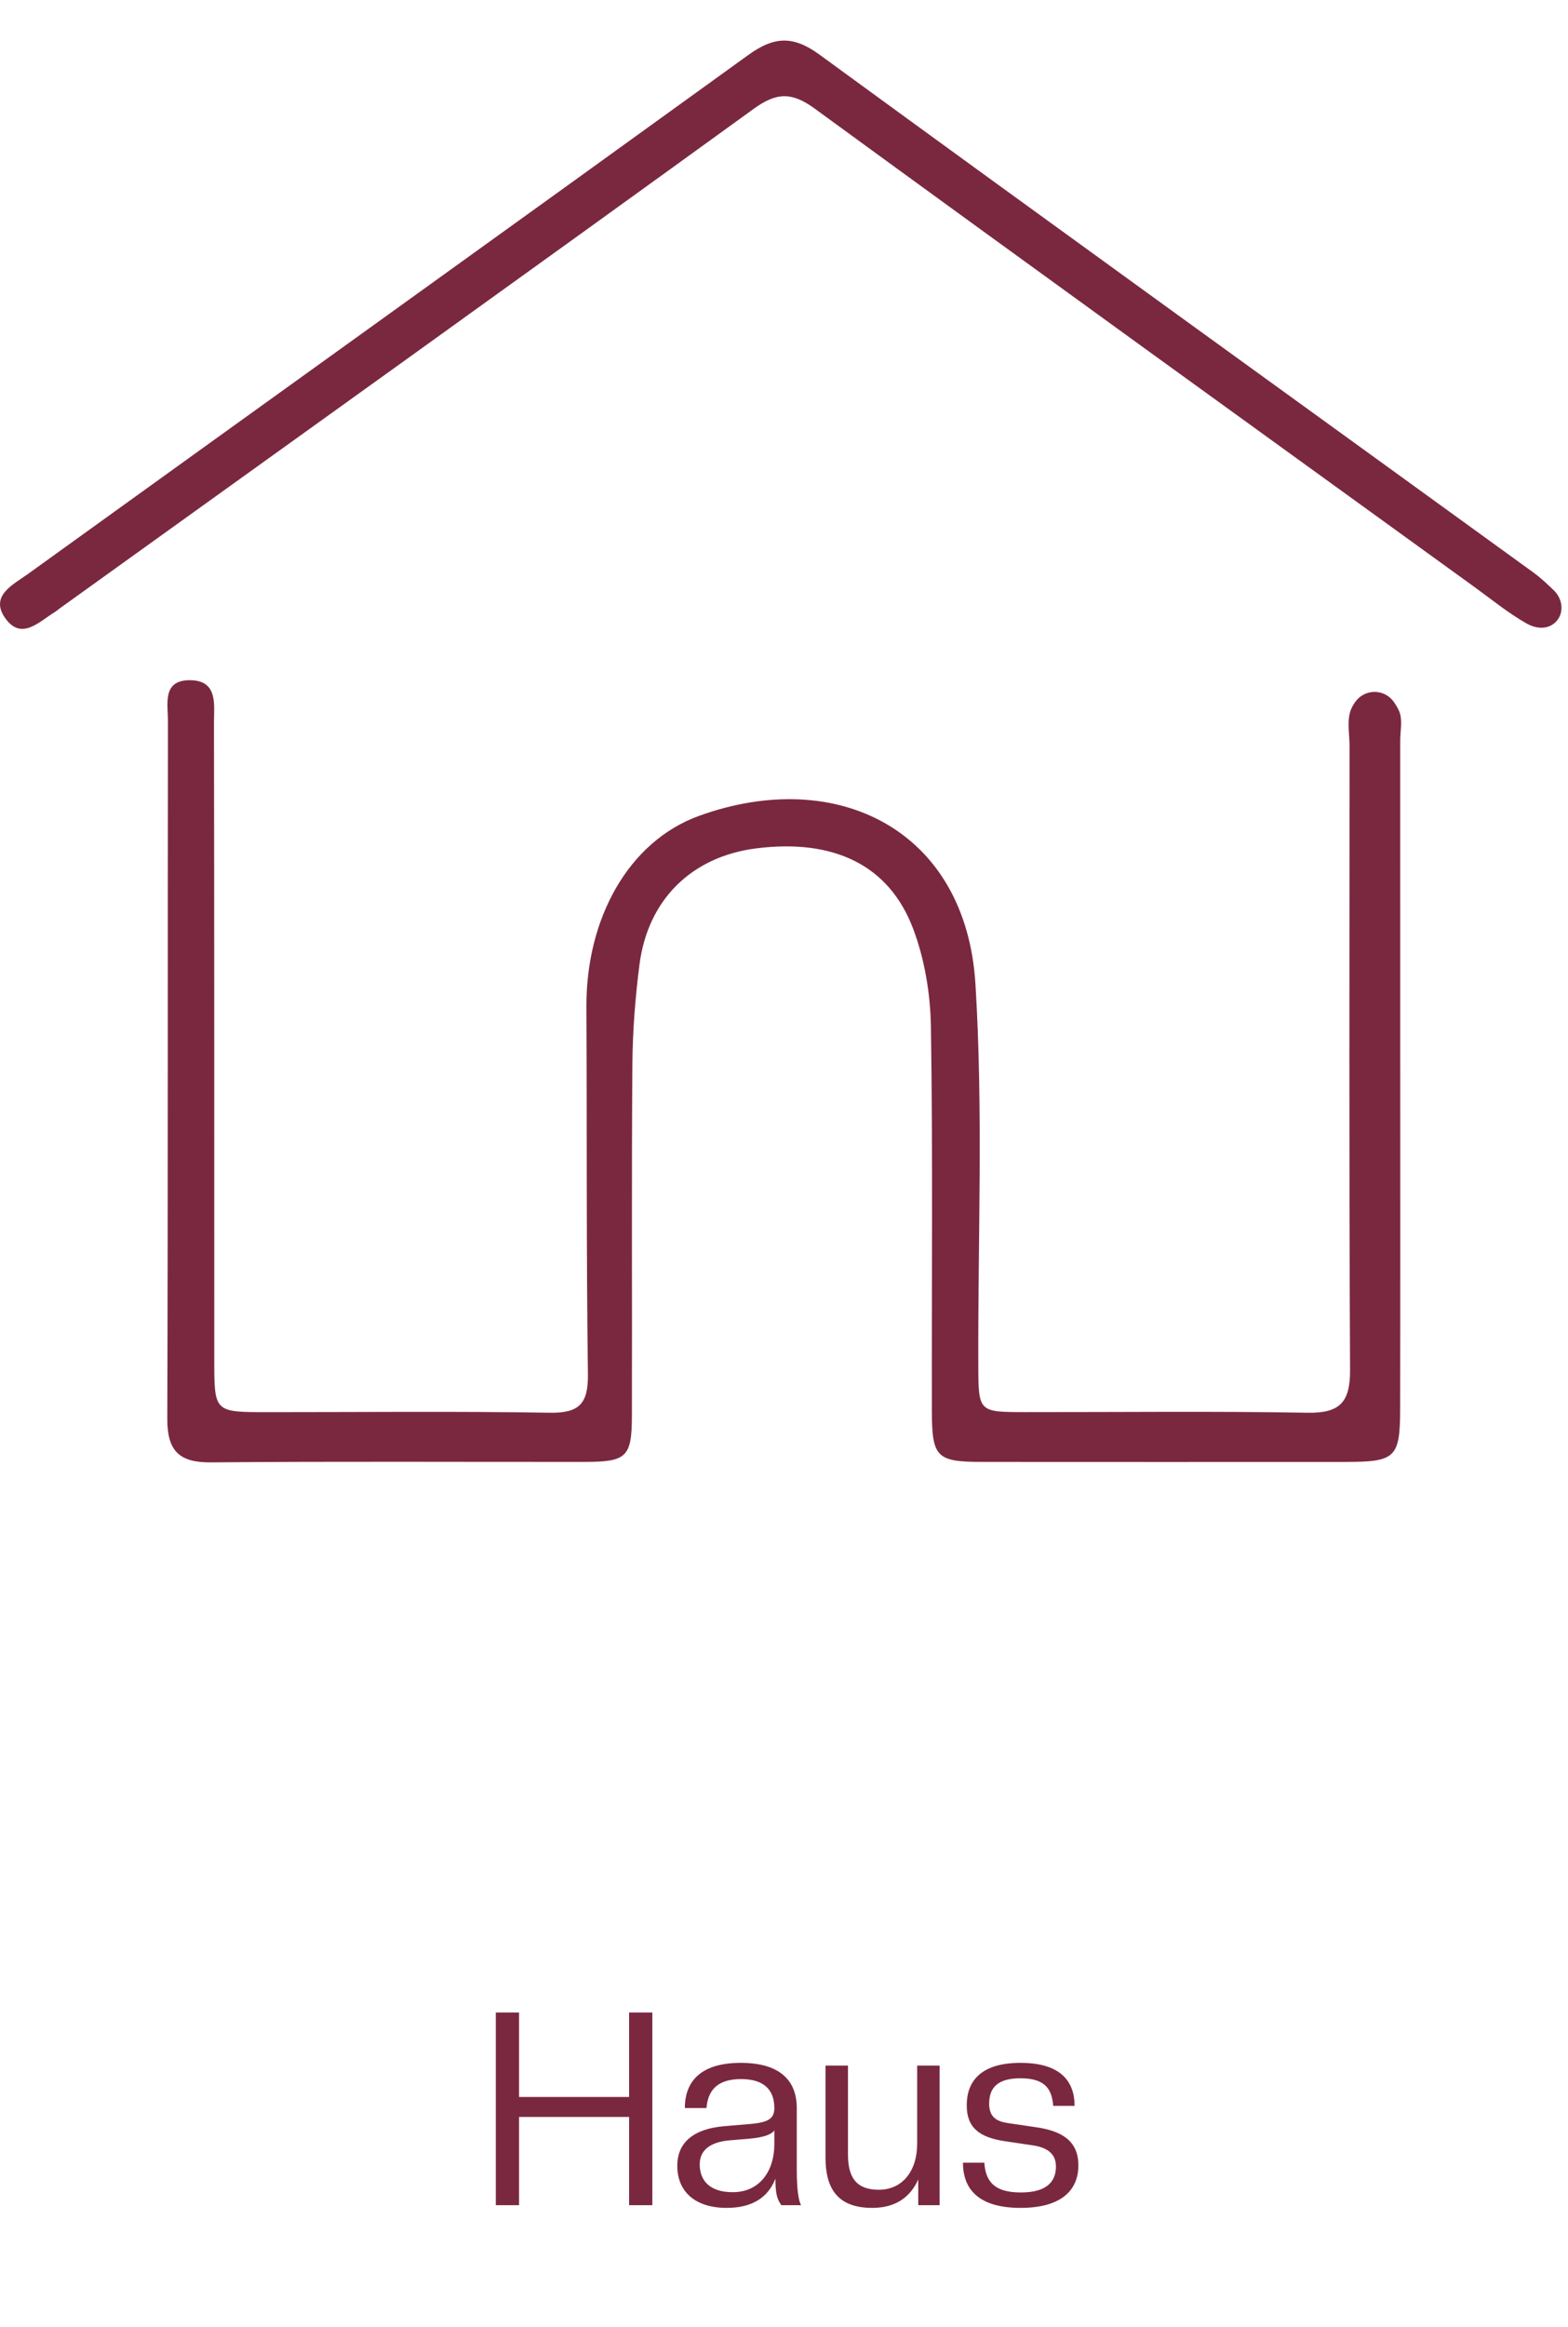 <svg width="116" height="172" viewBox="0 0 116 172" fill="none" xmlns="http://www.w3.org/2000/svg">
<path d="M103.589 79.19C103.588 87.497 103.599 95.803 103.583 104.11C103.576 107.757 103.249 108.059 99.548 108.061C90.576 108.065 81.604 108.067 72.632 108.06C69.301 108.057 68.946 107.719 68.939 104.313C68.919 94.844 69.017 85.373 68.869 75.906C68.831 73.468 68.409 70.909 67.549 68.638C65.762 63.919 61.643 61.987 55.942 62.71C51.189 63.313 47.931 66.475 47.309 71.298C46.991 73.76 46.8 76.255 46.782 78.736C46.719 87.374 46.771 96.013 46.748 104.652C46.74 107.703 46.356 108.056 43.269 108.059C34.048 108.068 24.826 108.014 15.606 108.095C13.233 108.116 12.37 107.226 12.377 104.87C12.432 87.676 12.398 70.481 12.424 53.287C12.426 52.053 11.99 50.279 14.031 50.278C16.158 50.276 15.827 52.11 15.83 53.446C15.859 69.145 15.848 84.845 15.852 100.544C15.853 104.377 15.859 104.381 19.731 104.383C26.709 104.386 33.689 104.309 40.665 104.426C42.863 104.463 43.524 103.746 43.494 101.57C43.372 92.518 43.429 83.463 43.384 74.409C43.352 67.945 46.46 62.204 51.727 60.302C61.92 56.62 71.459 61.343 72.163 72.734C72.742 82.086 72.341 91.498 72.374 100.883C72.386 104.364 72.384 104.376 75.799 104.38C82.777 104.388 89.757 104.303 96.733 104.426C99.137 104.468 99.89 103.634 99.877 101.262C99.798 85.895 99.836 70.528 99.839 55.161C99.839 54.248 99.625 53.238 99.944 52.447C100.024 52.249 100.133 52.062 100.26 51.884C100.965 50.896 102.421 50.895 103.117 51.888C103.265 52.1 103.397 52.319 103.501 52.551C103.783 53.177 103.587 54.022 103.587 54.769C103.591 62.91 103.59 71.05 103.589 79.19Z" fill="#7A2840"/>
<path d="M114.965 43.649C115.561 44.227 115.724 45.184 115.212 45.837C114.708 46.481 113.819 46.591 112.91 46.072C111.549 45.293 110.317 44.285 109.041 43.362C92.777 31.601 76.496 19.864 60.282 8.035C58.578 6.792 57.458 6.814 55.759 8.044C38.694 20.396 21.565 32.658 4.454 44.945C4.319 45.042 4.194 45.154 4.054 45.241C2.895 45.954 1.593 47.362 0.407 45.721C-0.801 44.049 0.966 43.221 2.045 42.443C19.809 29.645 37.606 16.891 55.353 4.069C57.232 2.712 58.638 2.587 60.625 4.038C78.177 16.848 95.812 29.544 113.408 42.294C113.989 42.715 114.515 43.213 114.965 43.649Z" fill="#7A2840"/>
<path d="M48.26 163H46.54V156.48H38.4V163H36.68V148.76H38.4V155H46.54V148.76H48.26V163ZM53.765 163.2C51.425 163.2 50.105 162 50.105 160.08C50.105 158.56 51.065 157.38 53.585 157.16L55.485 157C56.885 156.88 57.285 156.58 57.285 155.82C57.285 154.5 56.545 153.68 54.825 153.68C53.225 153.68 52.385 154.36 52.265 155.82H50.665C50.665 153.78 51.925 152.48 54.805 152.48C57.685 152.48 58.945 153.78 58.945 155.82V160.36C58.945 161.76 59.065 162.66 59.265 163H57.805C57.485 162.56 57.365 162.14 57.365 161.04C56.805 162.48 55.585 163.2 53.765 163.2ZM54.205 162.04C56.245 162.04 57.285 160.42 57.285 158.5V157.48C57.045 157.8 56.405 158 55.485 158.08L54.065 158.2C52.425 158.32 51.765 159.02 51.765 159.98C51.765 161.16 52.485 162.04 54.205 162.04ZM64.532 163.2C62.172 163.2 61.072 162 61.072 159.5V152.68H62.732V159.24C62.732 160.96 63.352 161.86 65.012 161.86C66.732 161.86 67.852 160.52 67.852 158.44V152.68H69.512V163H67.932V161.1C67.352 162.38 66.292 163.2 64.532 163.2ZM75.498 163.2C72.358 163.2 71.238 161.78 71.238 159.86H72.818C72.918 161.14 73.438 162.06 75.518 162.06C77.578 162.06 78.118 161.14 78.118 160.14C78.118 159.2 77.478 158.74 76.418 158.58L74.398 158.28C72.458 158 71.518 157.28 71.518 155.62C71.518 153.9 72.498 152.48 75.498 152.48C78.518 152.48 79.498 153.9 79.498 155.66H77.918C77.818 154.6 77.498 153.62 75.498 153.62C73.798 153.62 73.178 154.32 73.178 155.5C73.178 156.5 73.738 156.82 74.618 156.94L76.658 157.24C78.578 157.52 79.778 158.26 79.778 160.06C79.778 161.78 78.658 163.2 75.498 163.2Z" fill="#7A2840"/>
</svg>

